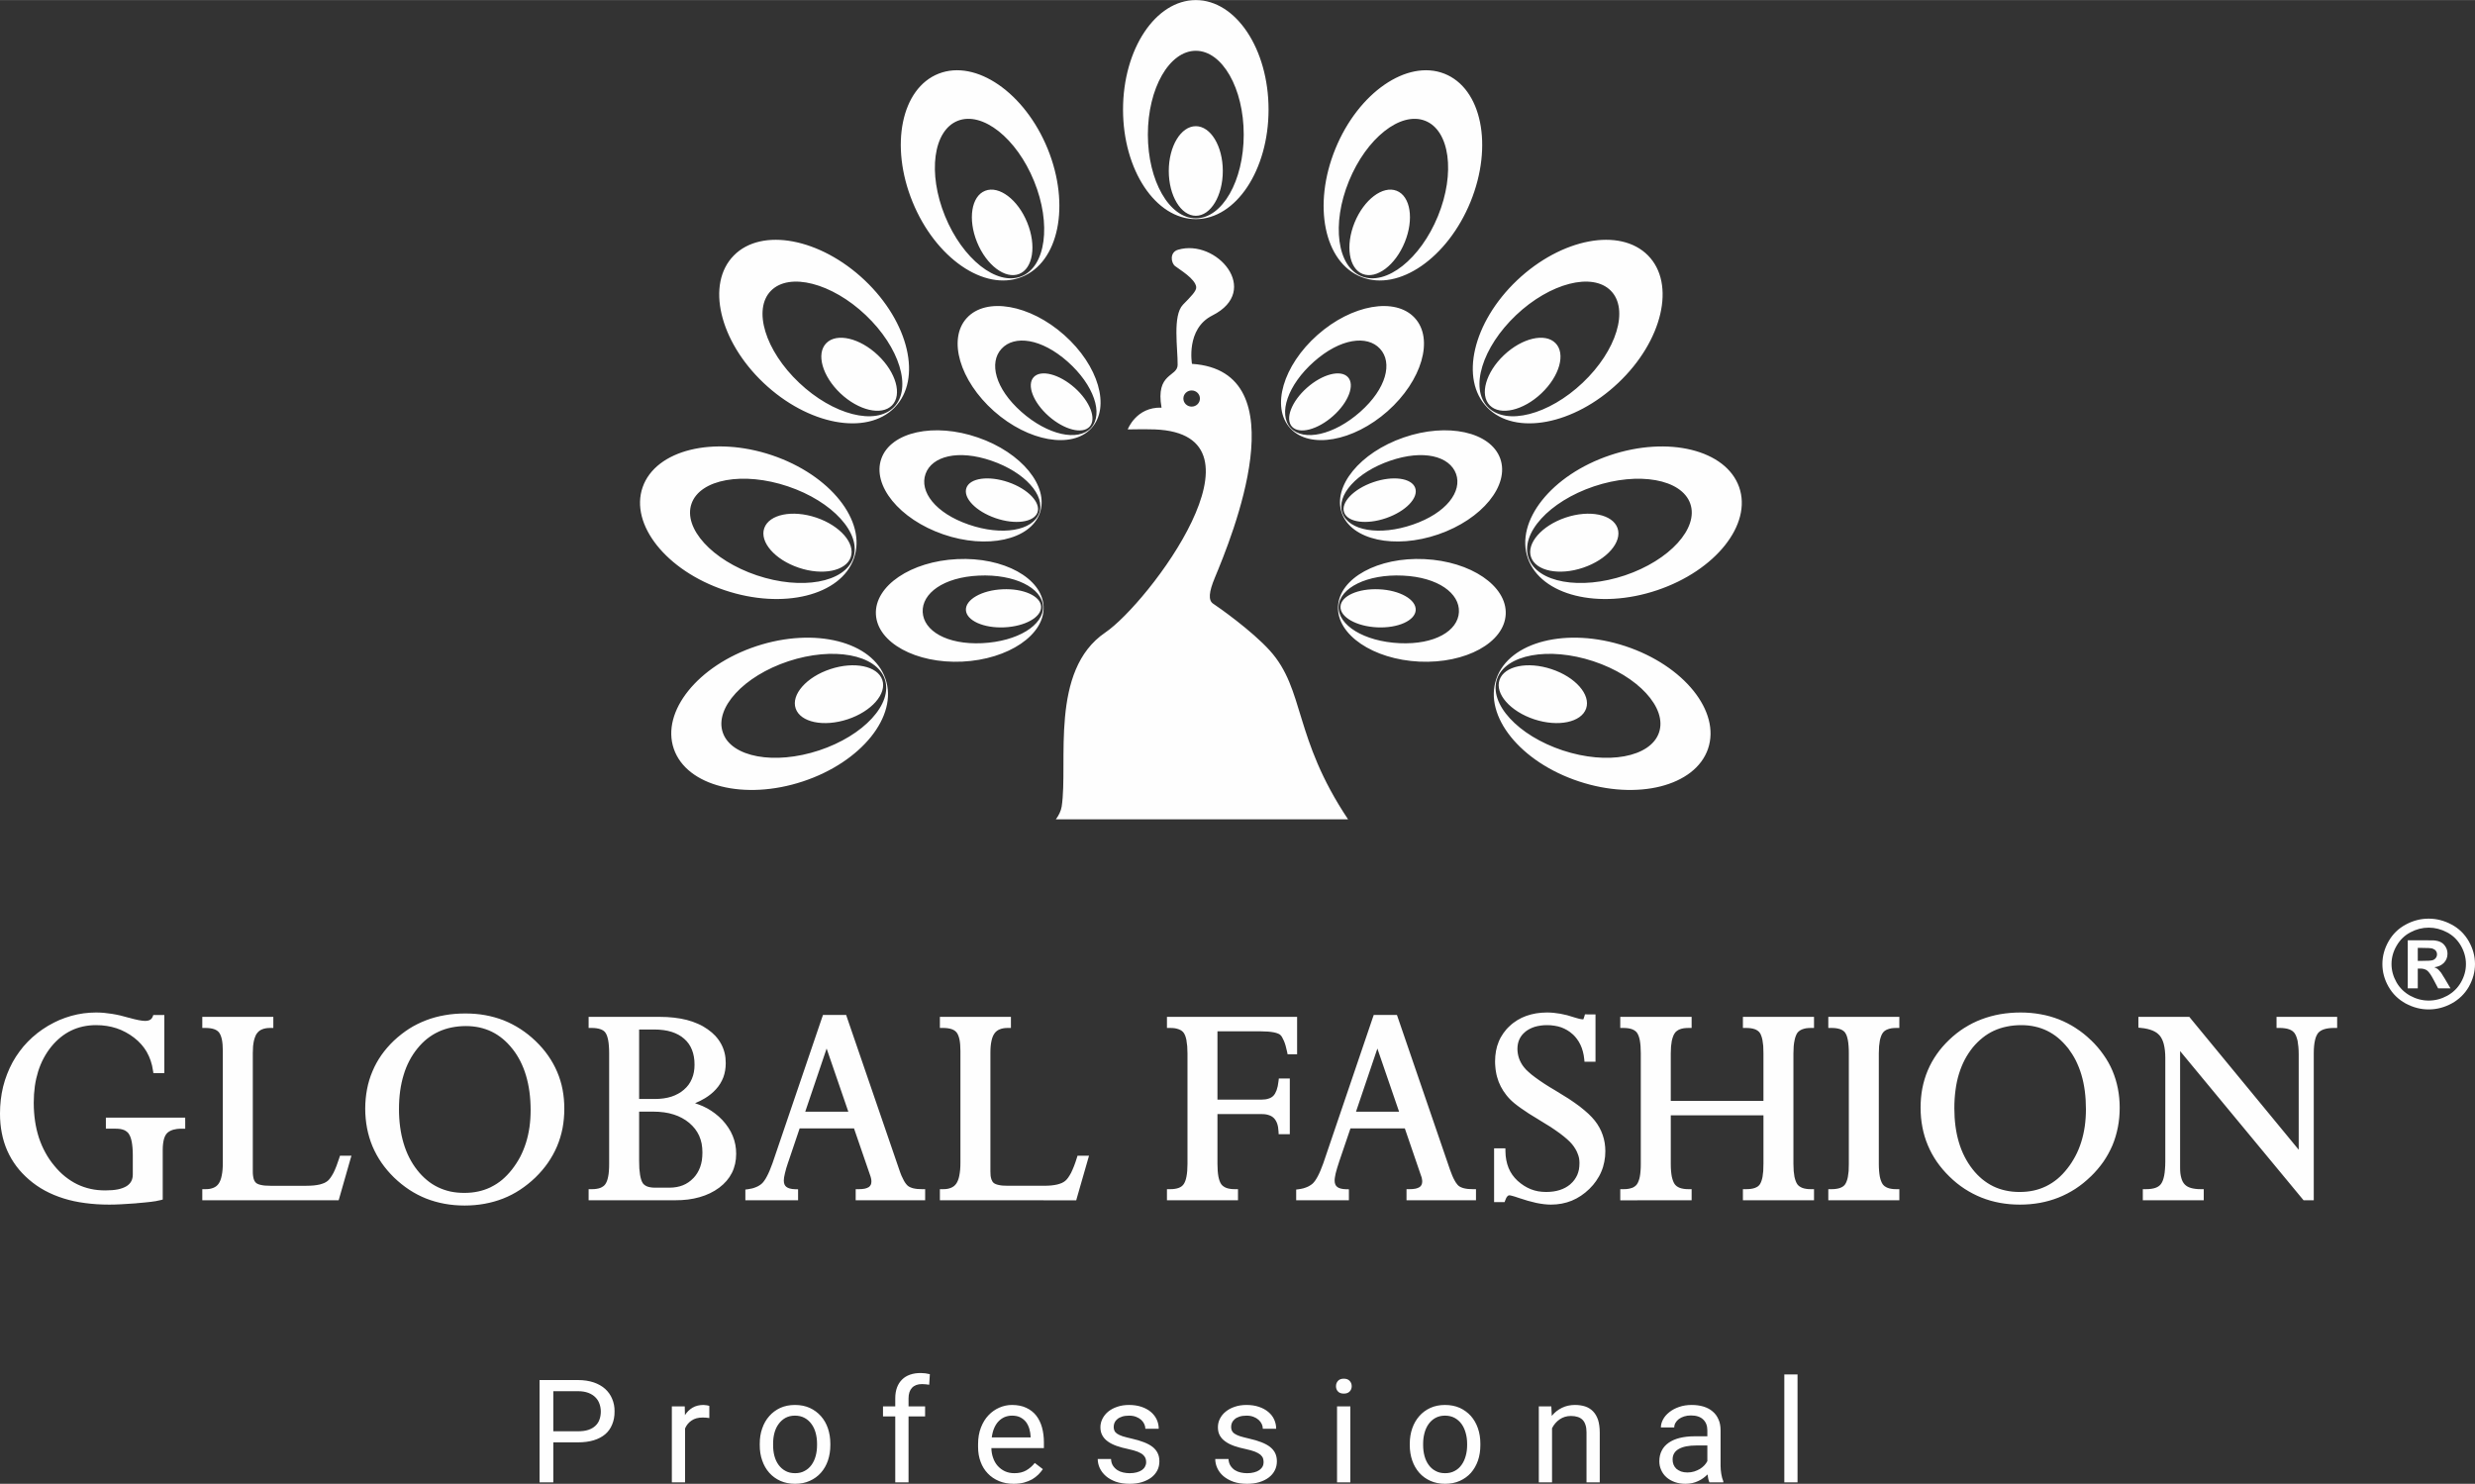 <?xml version="1.0" encoding="UTF-8"?> <svg xmlns="http://www.w3.org/2000/svg" xmlns:xlink="http://www.w3.org/1999/xlink" xml:space="preserve" width="3.601in" height="2.159in" version="1.1" style="shape-rendering:geometricPrecision; text-rendering:geometricPrecision; image-rendering:optimizeQuality; fill-rule:evenodd; clip-rule:evenodd" viewBox="0 0 37977 22767"><rect x="0" y="0" width="37977" height="22767" fill="#333333" stroke="none"/> <defs> <style type="text/css"> .fil0 {fill:#FEFEFE} </style> </defs> <g id="Layer_x0020_1">  <path class="fil0" d="M2842 17192l0 126 -46 0c-29,0 -56,1 -80,4 -20,3 -38,7 -55,11l-10 3c-19,6 -35,13 -50,22 -14,8 -26,17 -37,28 -10,11 -20,24 -28,39 -8,16 -15,34 -21,55 -5,21 -10,46 -13,72 -3,27 -5,56 -5,88l0 765 -19 5 -14 4 0 0c-18,5 -39,9 -63,13l0 1c-23,4 -51,8 -83,12 -31,4 -66,8 -103,11 -40,4 -81,8 -124,11l0 1c-43,3 -85,6 -125,8l0 0c-39,3 -76,5 -112,7 -34,2 -67,3 -97,4 -32,1 -59,1 -82,1 -130,0 -254,-8 -370,-24 -117,-15 -227,-39 -329,-71 -102,-32 -198,-72 -287,-120l0 0c-88,-48 -169,-104 -243,-168 -74,-64 -140,-133 -195,-207 -56,-75 -103,-155 -140,-239 -37,-85 -65,-174 -83,-269 -19,-94 -28,-194 -28,-298 0,-72 4,-143 12,-212 8,-69 20,-136 36,-202 17,-67 37,-131 61,-192 24,-62 52,-123 84,-182 32,-58 68,-114 107,-166 38,-53 80,-102 126,-149 45,-46 93,-90 145,-130l0 -1c52,-40 106,-77 164,-112l18 -10 0 0c52,-30 105,-57 158,-80 60,-25 121,-47 182,-64 61,-17 124,-30 188,-39l0 0c64,-8 128,-13 193,-13 38,0 78,2 119,5 41,4 82,9 126,16 42,7 85,15 128,25 41,10 84,21 127,34l6 1c28,8 54,15 79,21 24,6 47,11 68,15 20,4 39,7 56,9l0 0c16,2 31,3 45,3 16,0 30,-2 43,-5l0 0c12,-2 23,-6 32,-12 8,-5 16,-11 22,-18l0 0c7,-8 12,-17 17,-28l0 0 5 -12 6 -16 169 0 0 893 -168 0 -3 -22 -3 -16c-7,-53 -19,-104 -35,-151 -16,-48 -36,-93 -60,-135l-5 -9c-23,-39 -50,-75 -80,-109 -32,-37 -69,-71 -111,-103l0 0c-41,-32 -85,-60 -130,-84l0 0c-44,-24 -91,-44 -139,-60 -49,-16 -99,-28 -151,-36 -52,-8 -106,-12 -163,-12 -139,0 -266,28 -379,82 -115,55 -216,137 -306,246 -45,55 -84,115 -118,178 -34,63 -62,131 -85,203 -22,72 -40,148 -51,228 -11,80 -17,165 -17,254 0,98 7,192 20,281 13,89 33,174 59,255 27,80 59,156 99,228 39,72 85,140 138,203l0 0c52,64 107,119 166,166 59,47 121,87 185,118l0 0c66,32 134,55 206,71 71,16 147,23 226,23 74,0 138,-5 193,-16 53,-11 97,-28 132,-49 32,-20 56,-45 72,-75l0 0c16,-29 24,-65 24,-106l0 -295c0,-80 -6,-148 -16,-203 -10,-53 -25,-94 -45,-123l-1 -3 0 0c-9,-12 -19,-22 -30,-31 -12,-10 -26,-18 -41,-25 -17,-7 -36,-12 -57,-16 -21,-3 -45,-5 -71,-5l-152 0 0 -170 1217 0 0 44zm2762 -181c0,-104 10,-203 28,-299 18,-96 46,-187 83,-274 36,-87 82,-170 137,-249 55,-78 119,-152 192,-222 74,-69 152,-130 234,-183l0 0c82,-52 170,-95 261,-130 91,-35 187,-61 288,-78 100,-18 204,-26 313,-26 106,0 207,8 306,26 98,18 192,44 282,79 90,36 175,80 257,133l0 0c82,53 160,115 233,185l0 0 0 0c74,71 138,145 193,224 55,79 101,161 138,248 37,86 65,177 83,271l0 0c18,95 27,193 27,295 0,103 -9,203 -27,299 -19,96 -47,189 -84,277 -37,88 -84,172 -139,252 -55,80 -120,156 -194,228l0 0 0 0 0 0c-74,71 -153,134 -235,188 -82,54 -169,99 -260,135 -90,35 -185,62 -284,80 -99,18 -201,27 -307,27 -106,0 -209,-9 -307,-27 -99,-18 -193,-45 -283,-80 -90,-36 -177,-81 -259,-135 -82,-54 -160,-117 -234,-188 -73,-72 -138,-148 -193,-228 -55,-80 -101,-164 -138,-252 -37,-88 -64,-181 -83,-277 -18,-96 -28,-196 -28,-299zm518 5c0,194 24,370 71,526 23,78 52,151 87,220 35,68 75,132 122,191 46,59 96,110 149,154 52,44 109,80 169,109 60,29 124,51 191,66 67,14 138,21 213,21 76,0 148,-7 215,-22 65,-14 126,-35 184,-62l9 -5c61,-30 119,-67 173,-112 53,-45 104,-98 151,-158l0 0c47,-60 89,-125 125,-192l0 0c35,-68 65,-140 89,-216 24,-76 42,-156 54,-239 12,-84 18,-171 18,-263 0,-198 -24,-375 -71,-532 -23,-78 -52,-151 -87,-220 -33,-64 -70,-124 -113,-179l-9 -11c-46,-59 -96,-110 -148,-153l0 0c-53,-44 -109,-80 -168,-109 -59,-29 -122,-50 -187,-65 -66,-14 -136,-22 -209,-22 -79,0 -153,8 -223,22 -69,14 -135,36 -197,64l-5 3 0 0c-60,27 -116,63 -169,104 -54,43 -104,93 -151,151 -47,58 -88,120 -123,187 -35,67 -65,139 -88,217 -24,78 -42,160 -54,247 -12,87 -18,180 -18,278zm-872 717l143 0 -10 32 -7 24 -170 595 -4 14 -6 18 -2092 0 0 -170 45 0c27,0 50,-1 71,-5 21,-4 40,-10 57,-17 17,-7 32,-16 44,-26 13,-11 25,-23 34,-37 10,-14 19,-32 27,-52l0 0c8,-21 15,-45 20,-72l0 0c6,-27 10,-58 13,-91 3,-34 4,-70 4,-110l0 -1714c0,-70 -5,-128 -15,-176 -10,-44 -24,-79 -42,-103l0 0 -1 -2c-9,-10 -19,-20 -31,-28l0 0c-13,-9 -27,-16 -44,-22l0 0c-17,-6 -38,-11 -60,-14 -23,-3 -49,-5 -77,-5l-45 0 0 -170 1090 0 0 170 -45 0c-50,0 -92,7 -126,21l0 0c-33,13 -59,33 -78,60l0 0 0 0 -1 0c-11,14 -20,31 -27,50l0 0c-8,19 -15,41 -21,66 -5,26 -10,54 -13,85 -2,31 -4,65 -4,103l0 1819c0,24 1,45 4,64 2,19 6,36 10,50l1 2c4,13 9,24 15,34 6,9 13,17 20,24l0 0c8,6 17,12 29,17l0 0c13,6 28,11 45,14l1 0c18,5 39,8 64,10l0 0c24,2 51,3 81,3l551 0c42,0 80,-2 114,-5 34,-3 65,-9 93,-15 26,-7 50,-15 71,-24l0 0c19,-10 37,-20 51,-32 14,-12 29,-29 43,-49 15,-21 30,-46 45,-74 15,-30 30,-64 45,-103 15,-39 30,-81 45,-128l4 -13 6 -18 33 0zm5108 683l-1326 0 0 -170 46 0c27,0 52,-1 74,-5 22,-3 42,-8 60,-15 16,-7 31,-14 43,-24l0 1c13,-10 24,-20 32,-32 9,-13 18,-29 25,-47 8,-20 14,-42 19,-67l0 0c6,-27 10,-57 12,-89 3,-33 4,-69 4,-109l0 -1697c0,-41 -1,-78 -4,-111 -2,-34 -6,-64 -11,-91 -5,-25 -11,-48 -18,-68 -7,-18 -15,-34 -24,-47l-2 -3 0 0c-16,-22 -41,-39 -73,-50 -36,-13 -82,-20 -137,-20l-46 0 0 -170 1093 0c76,0 149,4 218,12 68,8 133,19 195,35l0 0c62,16 119,36 172,60 54,23 104,52 149,84 46,32 86,67 121,104l0 1c34,37 63,78 86,121 24,44 41,90 53,139 12,48 17,100 17,153 0,78 -12,151 -37,219 -26,67 -63,129 -114,184 -46,51 -101,96 -167,136 -46,28 -97,54 -153,77 19,6 38,13 56,20 42,15 83,33 121,54l14 7 0 0c40,23 78,47 114,75 40,30 78,64 113,101l0 0 1 1c35,38 66,77 92,117 27,40 49,82 67,126 18,43 31,88 40,134 9,47 13,94 13,142 0,108 -22,206 -66,293 -43,86 -108,161 -194,226l0 1 -2 1 -1 0 0 0c-43,32 -90,60 -140,84 -50,24 -103,44 -160,60 -56,16 -115,28 -178,36 -63,7 -129,12 -197,11zm-551 -2620l0 1066 241 0c95,0 180,-12 255,-36 37,-12 71,-27 103,-45l0 0c32,-17 62,-38 89,-62l0 0c27,-23 51,-49 71,-76 20,-28 37,-58 50,-90 14,-31 24,-66 31,-102 7,-36 10,-75 10,-116 0,-44 -3,-85 -10,-123 -7,-38 -17,-74 -30,-106l0 0c-13,-33 -30,-64 -49,-91l0 0c-20,-28 -43,-54 -70,-77 -26,-23 -55,-44 -87,-61 -33,-18 -68,-33 -106,-45l0 0c-38,-12 -80,-21 -124,-27 -44,-6 -92,-9 -143,-9l-231 0zm217 1260l-217 0 0 754c0,44 1,83 3,119 3,36 7,68 11,96 5,28 10,52 17,73 6,20 13,36 22,50l2 4c7,10 15,19 25,27 11,9 24,17 38,23l0 0c16,7 34,12 54,15 21,4 44,6 69,6l229 0c75,-1 142,-13 202,-37 59,-24 113,-60 159,-109l1 0 0 0 0 0c23,-24 43,-50 60,-78l0 0c18,-28 32,-59 44,-91 12,-33 21,-69 27,-106 5,-37 8,-77 8,-120 0,-48 -4,-93 -12,-136 -9,-42 -21,-82 -38,-120 -17,-37 -38,-72 -63,-105 -26,-33 -56,-64 -90,-93 -34,-28 -70,-53 -110,-74 -40,-22 -83,-40 -128,-54 -46,-15 -95,-26 -147,-33 -52,-7 -107,-11 -166,-11zm3106 1316l0 -126 46 0c36,0 68,-3 94,-8 25,-6 45,-14 61,-24 13,-9 23,-21 30,-35 7,-14 10,-31 10,-51 0,-7 0,-14 -1,-20 0,-7 -2,-14 -3,-22l-1 -2 0 0c-1,-7 -3,-15 -5,-22l0 0c-2,-7 -5,-16 -8,-25l0 -1 0 1 -249 -724 -834 0 -173 512 0 0 -2 4c-11,33 -21,65 -30,94 -9,29 -16,56 -21,80 -6,23 -10,44 -13,63 -2,18 -4,34 -4,48 0,23 4,42 10,58 6,15 16,28 28,38 14,11 32,20 54,26 23,6 51,10 83,11l0 0 19 0 25 1 0 168 -809 0 0 -164 23 -3 17 -2 0 0c23,-3 46,-8 67,-13 21,-6 40,-12 58,-20 18,-7 34,-15 49,-25 15,-9 28,-19 40,-30l0 0c12,-11 25,-26 37,-44 13,-18 27,-40 40,-66 14,-26 28,-56 42,-89 14,-34 29,-71 43,-111l764 -2245 5 -13 6 -18 356 0 6 18 4 13 805 2345 0 0c11,34 23,64 34,91 12,27 24,52 35,72l0 0c11,20 22,38 33,51 11,14 21,25 31,33l0 0c10,8 22,15 36,21l0 0c14,6 30,12 47,16l0 0c19,4 39,8 62,10 22,2 47,3 74,3l45 0 0 170 -1066 0 0 -44zm-774 -1315l661 0 -333 -969 -328 969zm4212 676l142 0 -9 32 -7 24 -171 595 -4 14 -5 19 -2092 -1 0 -170 45 0c26,0 50,-1 71,-5 21,-4 40,-10 57,-17 16,-7 31,-16 44,-26 13,-11 24,-23 34,-37 10,-14 19,-32 27,-52l0 0c8,-21 15,-45 20,-71l0 -1c5,-27 10,-58 13,-91 3,-34 4,-70 4,-110l0 -1714c0,-70 -5,-128 -15,-176 -10,-44 -24,-79 -42,-103l0 0 -2 -2c-8,-10 -18,-20 -30,-28l0 0c-13,-9 -28,-16 -44,-22l0 0c-18,-6 -38,-11 -61,-14 -22,-3 -48,-5 -76,-5l-45 0 0 -170 1090 0 0 170 -45 0c-50,0 -92,7 -126,21l0 0c-33,13 -59,33 -79,60l0 0 0 0 0 0c-11,14 -20,31 -28,50l0 0c-8,19 -15,41 -20,66 -6,26 -10,54 -13,85 -3,31 -4,65 -4,103l0 1819c0,24 1,45 3,64 3,19 6,36 11,50l0 2c5,13 10,24 16,34 5,9 12,17 20,24l0 0c7,6 17,12 29,17l0 0c13,6 28,11 45,14l0 0c19,5 40,8 64,10l0 0c24,2 51,3 82,3l551 0c41,0 79,-2 113,-5 34,-3 66,-9 93,-15 27,-7 51,-15 71,-24l0 0c20,-10 37,-20 51,-32 15,-12 29,-29 44,-49 15,-21 30,-46 45,-74 14,-30 30,-64 45,-103 15,-39 30,-81 44,-128l4 -13 6 -18 34 0zm2796 -639l-683 0 0 763c0,78 5,144 15,197 10,51 25,90 44,117 9,12 19,22 32,31l0 0c13,10 27,17 44,24l0 0c18,7 38,12 60,15 22,4 47,5 74,5l46 0 0 170 -1090 0 0 -170 45 0c28,0 53,-1 76,-5 22,-3 42,-8 60,-15 16,-6 31,-14 43,-23l0 0c12,-9 23,-20 31,-32l1 -1 1 -1 0 0 0 0c18,-27 33,-65 42,-114 11,-53 16,-118 16,-196l0 -1697c0,-40 -2,-77 -4,-110 -3,-33 -7,-63 -12,-90l0 -1 0 -1 0 -1 0 0c-5,-24 -11,-46 -18,-65l0 0c-6,-16 -13,-30 -21,-42l-3 -5c-9,-12 -19,-22 -31,-31l0 0c-13,-9 -27,-17 -44,-23 -18,-7 -38,-12 -60,-16 -23,-3 -48,-5 -77,-5l-45 0 0 -170 1997 0 0 574 -146 0 -4 -20 -3 -16c-7,-34 -15,-65 -23,-94 -8,-29 -17,-54 -27,-77 -9,-21 -18,-39 -27,-54l0 -1c-9,-14 -18,-26 -28,-35 -8,-8 -21,-15 -36,-21 -17,-7 -38,-13 -62,-18 -25,-5 -56,-9 -90,-12 -34,-2 -72,-4 -115,-4l-661 0 0 1048 675 0c42,0 79,-5 110,-16 30,-9 54,-24 73,-43 10,-10 18,-22 26,-35 8,-15 16,-31 23,-49l0 0c6,-19 13,-41 18,-64l0 0c5,-24 9,-49 12,-77l2 -17 3 -23 168 0 0 855 -171 0 -1 -24 -1 -18c-2,-47 -9,-87 -21,-122 -12,-33 -28,-60 -48,-81 -20,-21 -46,-37 -76,-47l0 0c-30,-11 -67,-17 -109,-17zm2218 1278l0 -126 45 0c37,0 68,-3 94,-8 25,-6 46,-14 61,-24 14,-9 24,-21 30,-35 7,-14 11,-31 11,-51 0,-7 0,-14 -1,-20 -1,-7 -2,-14 -4,-22l0 -2 0 0c-2,-8 -4,-15 -5,-22l0 0c-3,-8 -5,-17 -9,-25l0 0 0 0 -248 -724 -834 0 -174 512 0 0 -1 4c-12,33 -22,65 -30,94 -9,29 -16,56 -22,80 -5,23 -9,44 -12,63 -3,18 -4,34 -4,48 0,44 13,76 38,96 13,11 31,20 53,26 23,6 51,10 83,11l0 0 20 0 25 1 0 168 -809 0 0 -164 22 -3 17 -2 0 0c24,-3 46,-8 68,-13 20,-6 40,-12 58,-20 17,-7 34,-15 48,-25 15,-9 29,-19 41,-30 12,-11 24,-26 37,-44l0 0c13,-18 26,-40 40,-66 14,-26 28,-56 42,-89 14,-34 28,-71 43,-111l763 -2245 0 0 5 -13 6 -18 356 0 6 17 5 14 0 0 804 2345 0 0c12,33 23,64 35,91l0 0c12,27 23,52 35,72l0 0c11,20 22,38 33,51 10,14 20,25 30,33 10,8 22,15 36,21l0 0c14,6 30,12 48,16 18,4 39,8 61,10 23,2 48,3 74,3l46 0 0 170 -1066 0 0 -44zm-775 -1315l661 0 -333 -969 -328 969zm3548 -1493l127 0 0 726 -169 1 -2 -23 -2 -18c-4,-41 -11,-81 -21,-117 -10,-37 -22,-72 -38,-104 -15,-31 -32,-61 -53,-88 -18,-25 -39,-48 -61,-69l0 0 -8 -6c-25,-23 -52,-43 -81,-60 -29,-17 -59,-31 -91,-43 -33,-11 -67,-20 -103,-25 -36,-6 -74,-9 -115,-9 -35,0 -69,2 -100,7 -31,4 -61,11 -89,19 -28,9 -53,19 -77,32 -24,12 -46,27 -67,43l-2 3 0 0c-19,15 -36,32 -51,51l0 0c-15,19 -27,39 -37,60 -10,22 -18,45 -23,70 -5,25 -8,52 -8,80 0,26 3,51 7,76 4,25 11,49 19,73 9,23 19,47 32,69 13,23 28,46 46,67 17,22 40,46 69,71 28,26 62,53 103,83 40,30 86,61 137,95 50,33 108,68 171,105l0 0c74,44 142,86 204,126 63,42 119,81 168,118 50,39 94,76 133,112 39,37 72,72 98,105 27,34 51,70 71,107 20,36 37,74 50,113 14,39 24,80 31,122 6,41 10,84 10,127 0,56 -5,110 -16,163 -10,52 -25,103 -46,151 -20,49 -46,95 -77,139l0 1c-30,44 -66,86 -107,126 -40,39 -83,74 -128,104 -45,30 -93,56 -142,76 -49,20 -101,35 -154,45 -53,10 -109,15 -165,15 -67,0 -141,-9 -225,-26 -41,-9 -85,-20 -130,-33 -46,-13 -94,-28 -143,-45 -20,-7 -38,-13 -53,-18 -16,-4 -30,-9 -42,-12 -12,-3 -21,-5 -29,-7 -7,-1 -12,-2 -15,-2 -5,0 -10,1 -15,3 -4,2 -9,6 -14,10l0 0 0 0c-6,6 -12,14 -18,24 -6,11 -11,24 -16,38l-5 13 -6 17 -161 0 0 -826 173 0 1 25 0 19 0 0c0,48 5,93 13,136 8,43 20,83 35,121 16,38 35,74 58,106 23,33 51,64 81,92 32,29 65,54 98,75 34,22 69,39 105,54l0 0c36,14 74,25 113,32 38,6 79,10 121,10 79,0 150,-10 213,-31l0 0c58,-19 110,-47 155,-84l7 -7c23,-20 43,-41 60,-65 17,-23 31,-48 43,-74 11,-26 20,-55 26,-85 5,-30 8,-62 8,-97 0,-25 -2,-49 -6,-74 -5,-24 -12,-48 -22,-72 -9,-25 -21,-49 -35,-72 -14,-24 -31,-48 -50,-71 -20,-24 -45,-50 -76,-77l0 0c-31,-28 -68,-57 -110,-89 -43,-32 -92,-65 -146,-101 -54,-34 -113,-71 -179,-110l-1 -1 0 0c-55,-32 -105,-63 -150,-92 -46,-30 -87,-58 -124,-84 -37,-26 -70,-51 -98,-74 -29,-24 -53,-46 -72,-66 -20,-20 -37,-41 -54,-62 -16,-20 -32,-42 -46,-64 -14,-23 -27,-45 -39,-68 -12,-23 -22,-46 -32,-71 -9,-24 -17,-48 -24,-74 -7,-25 -13,-51 -17,-77 -5,-26 -8,-53 -10,-80 -3,-27 -4,-55 -4,-83 0,-55 5,-107 14,-158 9,-50 23,-98 42,-143 18,-45 42,-88 70,-128 28,-40 60,-78 98,-112 36,-35 77,-65 119,-91l0 0c43,-26 88,-48 137,-65 48,-17 99,-30 152,-39 53,-8 109,-13 167,-13 32,0 64,2 99,5 33,3 68,8 103,14 34,6 69,14 105,23 36,10 73,21 109,33l0 0c15,4 30,9 45,13 14,4 26,7 37,10 11,2 20,4 28,5l0 0c7,1 13,2 17,2 4,0 7,0 10,-1l0 0 3 0 3 -7 0 0c2,-5 4,-10 5,-16l7 -20 4 -14 5 -18 35 0zm2704 2295l0 -746 -1422 0 0 746c0,39 1,75 4,107 3,34 7,63 12,89 6,25 12,48 20,67l0 0c7,19 16,35 25,48 9,12 20,23 32,32 13,9 28,17 45,24l0 0c18,6 38,12 61,15 22,4 48,5 76,5l45 0 0 170 -1095 1 0 -171 46 0c28,0 54,-1 76,-5 22,-3 42,-9 60,-16l1 1c16,-7 30,-15 43,-25 12,-9 23,-20 31,-32 9,-13 17,-29 24,-48 8,-19 14,-42 19,-67 5,-26 9,-56 11,-88l0 0c3,-33 4,-68 4,-107l0 -1697c0,-80 -5,-147 -15,-201 -10,-51 -25,-90 -44,-116l0 0 0 -1c-9,-11 -19,-21 -31,-29 -12,-9 -27,-17 -43,-23l0 0c-18,-7 -38,-11 -61,-15 -22,-3 -48,-5 -75,-5l-46 0 0 -170 1095 0 0 170 -45 0c-28,0 -54,2 -76,5 -23,4 -43,9 -61,16 -17,7 -32,15 -44,25 -13,9 -24,20 -32,33 -10,14 -19,30 -26,50 -7,19 -14,40 -19,64l0 0 -1 3c-5,26 -9,55 -12,88 -2,32 -4,67 -4,105l0 730 1422 0 0 -730c0,-41 -1,-78 -3,-112 -3,-34 -7,-64 -12,-90 -5,-26 -11,-48 -19,-68 -6,-18 -14,-34 -23,-46l0 0 0 0c-8,-11 -18,-21 -31,-30 -12,-9 -27,-17 -43,-23 -18,-7 -39,-11 -61,-15l0 0c-23,-3 -49,-5 -77,-5l-46 0 0 -170 1091 0 0 170 -46 0c-27,0 -52,2 -74,5l-1 0c-21,4 -41,9 -59,16 -16,6 -31,14 -43,23 -13,9 -24,20 -33,32 -9,13 -17,29 -24,48 -8,19 -14,42 -19,68 -6,26 -10,56 -13,89 -2,33 -4,69 -4,109l0 1697c0,39 2,76 4,109 3,32 7,62 12,89 6,25 12,47 20,67l0 0c7,18 15,34 24,47 9,12 20,22 32,32l0 -1c13,10 28,17 44,24 18,7 38,12 60,15 22,4 47,5 74,5l46 0 0 170 -1091 0 0 -170 46 0c29,0 55,-1 79,-5 22,-3 43,-8 61,-15 17,-7 32,-14 44,-23l0 0c11,-8 20,-18 27,-28l0 0 3 -3c8,-13 16,-28 23,-48l0 0c7,-19 13,-42 18,-67 4,-26 8,-56 11,-89 2,-33 3,-69 3,-109zm2085 -2213l0 126 -45 0c-28,0 -52,2 -75,5l0 0c-21,4 -41,9 -59,16 -17,6 -31,14 -44,23 -12,9 -23,20 -31,32 -10,13 -18,29 -25,48 -8,19 -14,42 -20,68 -5,26 -9,56 -12,89 -2,33 -4,69 -4,109l0 1697c0,78 6,144 16,198 5,25 12,47 20,67 7,18 15,34 24,47 9,12 20,22 32,32l0 -1c13,10 27,17 44,24 18,7 38,12 60,15 22,4 46,5 74,5l45 0 0 170 -1090 0 0 -170 46 0c28,0 54,-1 76,-5l0 0c23,-3 43,-8 61,-15 17,-6 31,-14 44,-23 12,-8 22,-19 30,-30 9,-13 17,-28 24,-47l0 0c8,-19 14,-42 19,-67 5,-27 9,-57 12,-90 2,-33 3,-70 3,-110l0 -1697c0,-41 -1,-78 -4,-112 -2,-34 -6,-65 -11,-91 -5,-26 -11,-48 -18,-68 -7,-18 -15,-34 -24,-46l0 -1 0 0 0 0c-8,-11 -18,-21 -30,-29 -12,-9 -27,-17 -43,-23l0 0c-18,-6 -38,-11 -62,-15l0 0c-23,-3 -49,-5 -77,-5l-46 0 0 -170 1090 0 0 44zm326 1351c0,-104 9,-204 27,-299 19,-96 46,-187 83,-274 37,-88 83,-170 138,-249 54,-78 119,-152 192,-222 73,-70 151,-131 233,-183l1 0c82,-52 169,-96 260,-130 92,-35 188,-61 288,-79 100,-17 205,-26 313,-26 106,0 208,9 306,27 98,17 192,44 282,79 90,36 176,80 258,133l-1 0c83,53 160,114 233,185l1 0 0 0 0 0c73,70 137,145 192,224 56,78 102,161 139,248 36,86 64,177 82,271l0 0c19,95 28,193 28,295 0,103 -9,203 -28,299 -19,96 -46,188 -83,277 -38,88 -84,172 -139,252 -56,80 -121,156 -194,227l0 0 0 0 -1 0c-74,72 -152,135 -235,189 -82,53 -169,98 -259,134 -91,36 -186,63 -284,81 -99,18 -202,27 -308,27 -106,0 -208,-9 -307,-27 -98,-18 -193,-45 -283,-81 -90,-36 -176,-81 -258,-134 -83,-54 -161,-117 -234,-189 -74,-72 -138,-148 -193,-227 -55,-80 -101,-164 -138,-253 -37,-88 -65,-180 -83,-276 -19,-96 -28,-196 -28,-299zm518 4c0,195 23,371 70,527 23,78 52,151 87,219 35,69 76,133 122,192 46,59 96,110 149,154 53,43 109,80 169,109 60,29 124,51 191,65 67,15 138,22 213,22 76,0 148,-7 216,-22 64,-14 126,-35 184,-63l9 -4c60,-30 118,-67 172,-112 54,-45 104,-98 151,-158l0 0c48,-60 89,-125 125,-193l0 0c36,-67 65,-139 89,-215 24,-76 42,-156 54,-239 12,-84 18,-172 18,-264 0,-197 -23,-374 -70,-531 -23,-78 -53,-151 -87,-220 -33,-64 -71,-124 -113,-180l-9 -11c-47,-58 -96,-109 -149,-153l0 0c-52,-43 -108,-79 -167,-108 -60,-29 -122,-51 -188,-65 -66,-15 -135,-22 -209,-22 -78,0 -152,7 -222,22 -70,14 -136,35 -198,64l-5 2 0 0c-59,28 -116,63 -168,105 -54,43 -105,93 -152,150 -46,58 -88,121 -123,188 -35,67 -64,139 -88,216 -24,78 -42,161 -53,248 -12,87 -18,179 -18,277zm4944 -1274l0 -125 930 0 0 170 -45 0c-62,0 -113,7 -155,20 -39,13 -70,32 -91,56 -10,13 -19,28 -28,47 -8,19 -16,41 -21,66 -6,26 -11,55 -14,88 -3,32 -5,68 -5,108l0 2259 -157 0 -7 -9 -6 -7 0 0 -1881 -2273 0 1788c0,31 1,61 4,87 4,27 8,52 15,74 6,21 13,39 22,56l0 0c9,16 19,30 30,41l4 4c10,10 22,19 35,27 16,9 34,17 54,23 20,6 44,11 69,14 26,4 54,5 85,5l45 0 0 170 -935 0 0 -170 46 0c62,0 113,-7 153,-22l0 0 0 0c18,-7 35,-16 48,-26l0 0c14,-10 25,-22 34,-35 10,-14 19,-32 27,-53l0 0c8,-21 14,-45 20,-73 5,-29 10,-61 12,-96 3,-35 5,-74 5,-117l0 -1593c0,-41 -2,-79 -6,-114 -4,-35 -10,-67 -17,-96 -7,-28 -16,-53 -27,-75l0 0c-10,-22 -23,-41 -36,-57l0 0c-14,-16 -30,-30 -47,-43 -19,-13 -40,-24 -63,-34l0 0c-24,-10 -51,-18 -80,-25l0 0c-29,-7 -61,-12 -96,-15l-17 -2 -24 -2 0 -166 781 0 8 9 6 7 0 1 1665 2022 0 -1466c0,-40 -2,-78 -5,-112 -3,-34 -7,-65 -12,-92 -6,-26 -13,-49 -21,-70 -7,-18 -15,-34 -25,-47l0 0 -1 -3c-10,-12 -21,-23 -34,-33 -13,-9 -27,-16 -43,-23l-1 0 -4 -1c-19,-8 -41,-13 -66,-16l0 0c-24,-4 -52,-6 -82,-6l-46 0 0 -45zm2334 -1632c122,0 239,30 351,90 112,59 200,145 264,256 64,112 96,229 96,351 0,121 -32,236 -94,347 -63,110 -151,195 -263,257 -112,61 -230,92 -354,92 -123,0 -241,-31 -354,-92 -112,-62 -199,-147 -262,-257 -63,-111 -94,-226 -94,-347 0,-122 32,-239 96,-351 64,-111 152,-197 264,-256 111,-60 228,-90 350,-90zm1 138c-98,0 -191,24 -281,72 -90,47 -160,116 -212,206 -52,89 -78,183 -78,281 0,97 26,190 76,279 50,88 121,157 211,207 90,49 185,74 284,74 99,0 194,-25 284,-74 90,-50 161,-119 211,-207 51,-89 76,-182 76,-279 0,-98 -26,-192 -77,-281 -52,-90 -123,-159 -213,-206 -90,-48 -184,-72 -281,-72zm-322 931l0 -737 153 0c143,0 223,0 241,1 50,4 89,14 117,30 28,15 52,39 71,71 19,31 28,67 28,105 0,54 -18,99 -53,137 -36,38 -85,61 -149,70 23,9 40,18 53,28 12,10 29,29 51,56 5,8 24,38 56,90l88 149 -190 0 -63 -120c-42,-81 -77,-131 -104,-152 -28,-21 -63,-31 -105,-31l-40 0 0 303 -154 0zm154 -421l62 0c88,0 143,-3 164,-10 21,-6 38,-18 50,-34 13,-17 19,-35 19,-56 0,-21 -6,-39 -18,-55 -12,-15 -30,-27 -52,-34 -22,-7 -76,-10 -163,-10l-62 0 0 199zm-9720 8002l203 0 0 -1656 -203 0 0 1656zm-1149 0c-7,-14 -13,-32 -18,-54 -4,-22 -8,-45 -11,-68 -19,19 -40,37 -64,55 -24,18 -50,33 -78,46 -29,14 -59,24 -92,32 -33,7 -68,11 -104,11 -61,0 -116,-9 -166,-27 -49,-18 -91,-42 -126,-73 -35,-31 -62,-68 -81,-110 -19,-42 -29,-87 -29,-135 0,-63 13,-118 38,-166 24,-48 60,-87 107,-120 47,-32 103,-57 169,-73 66,-16 139,-25 221,-25l202 0 0 -92c0,-69 -21,-125 -64,-166 -42,-41 -105,-62 -188,-62 -38,0 -73,5 -104,15 -32,10 -59,24 -81,40 -22,17 -40,37 -52,59 -13,22 -19,46 -19,70l-205 0c0,-41 12,-83 34,-124 22,-41 54,-77 95,-110 41,-33 91,-60 149,-80 59,-21 123,-31 195,-31 65,0 124,8 179,24 55,17 102,41 140,74 39,32 70,73 91,122 23,49 33,106 33,172l0 542c0,39 4,81 11,125 7,43 17,80 31,112l0 17 -213 0zm-338 -152c37,0 71,-5 104,-15 32,-10 61,-23 88,-39 26,-16 49,-35 69,-56 19,-21 34,-42 45,-64l0 -240 -169 0c-117,0 -207,18 -270,54 -63,36 -94,89 -94,161 0,28 4,54 14,79 10,24 24,45 43,63 20,17 44,31 72,42 28,10 61,15 98,15zm-2088 -1014l7 146c42,-52 93,-93 154,-123 60,-30 127,-45 202,-45 58,0 110,8 157,23 47,16 87,41 120,75 33,34 59,78 77,131 17,54 26,119 26,195l0 764 -203 0 0 -766c0,-45 -5,-84 -16,-116 -10,-32 -25,-58 -45,-78 -20,-20 -45,-35 -74,-44 -31,-10 -65,-15 -104,-15 -65,0 -123,18 -173,52 -50,35 -89,80 -117,136l0 831 -203 0 0 -1166 192 0zm-2172 572c0,-85 13,-163 38,-235 25,-73 62,-135 108,-188 46,-53 103,-95 170,-126 67,-30 141,-45 224,-45 85,0 160,15 228,45 66,31 124,73 171,126 46,53 82,115 107,188 25,72 37,150 37,235l0 24c0,85 -12,163 -37,236 -25,72 -61,134 -107,187 -47,53 -105,94 -171,124 -67,30 -142,45 -226,45 -83,0 -158,-15 -225,-45 -67,-30 -124,-71 -171,-124 -46,-53 -83,-115 -108,-188 -25,-72 -38,-150 -38,-235l0 -24zm205 24c0,58 7,113 21,165 14,52 35,97 63,136 28,39 63,71 106,93 42,24 91,35 147,35 56,0 105,-11 148,-35 42,-22 78,-54 105,-93 28,-39 49,-84 63,-136 15,-52 22,-107 22,-165l0 -23c0,-58 -7,-113 -22,-165 -14,-52 -35,-98 -63,-137 -28,-39 -64,-71 -106,-94 -43,-23 -92,-35 -149,-35 -55,0 -104,12 -146,35 -42,23 -77,55 -105,94 -28,39 -49,85 -63,137 -14,52 -21,107 -21,164l0 24zm-1117 570l-204 0 0 -1166 204 0 0 1166zm-220 -1476c0,-32 10,-59 30,-81 20,-23 50,-34 90,-34 39,0 69,11 90,34 20,22 31,49 31,81 0,33 -11,60 -31,81 -21,22 -51,33 -90,33 -40,0 -70,-11 -90,-33 -20,-21 -30,-48 -30,-81zm-1111 1167c0,-21 -3,-42 -9,-61 -7,-19 -21,-37 -39,-54 -20,-17 -48,-32 -84,-47 -36,-14 -83,-27 -142,-40 -65,-13 -125,-30 -178,-48 -52,-19 -97,-41 -134,-68 -38,-26 -66,-57 -86,-93 -20,-36 -29,-78 -29,-126 0,-46 10,-90 31,-131 21,-41 50,-78 89,-109 38,-31 84,-56 138,-74 55,-19 115,-28 181,-28 72,0 135,10 191,29 56,19 104,45 143,78 39,33 70,71 90,116 20,44 31,91 31,142l-205 0c0,-24 -5,-48 -16,-72 -11,-24 -28,-46 -49,-65 -21,-19 -47,-34 -78,-46 -30,-12 -66,-18 -107,-18 -42,0 -78,5 -108,15 -30,10 -54,22 -73,39 -19,16 -33,34 -42,54 -9,21 -13,42 -13,64 0,21 3,41 11,58 8,17 21,33 42,47 21,14 48,27 84,39 35,11 82,23 138,36 73,16 136,35 189,56 54,21 98,45 133,72 35,28 62,60 79,96 17,36 26,77 26,125 0,51 -11,98 -33,140 -21,42 -53,79 -93,109 -40,30 -88,54 -145,71 -56,17 -119,25 -188,25 -79,0 -149,-11 -209,-32 -61,-22 -111,-51 -153,-86 -41,-36 -72,-76 -93,-122 -21,-45 -32,-93 -32,-141l203 0c3,41 13,76 31,103 18,28 40,50 67,68 27,17 57,29 89,36 32,7 65,11 97,11 42,0 78,-4 110,-13 32,-8 58,-20 80,-35 21,-16 38,-33 49,-54 11,-20 16,-42 16,-66zm-1802 0c0,-21 -3,-42 -10,-61 -7,-19 -20,-37 -39,-54 -19,-17 -47,-32 -83,-47 -36,-14 -83,-27 -142,-40 -66,-13 -125,-30 -178,-48 -53,-19 -98,-41 -135,-68 -37,-26 -65,-57 -85,-93 -20,-36 -30,-78 -30,-126 0,-46 11,-89 32,-131 21,-41 50,-78 88,-109 38,-31 85,-56 139,-74 54,-19 114,-28 181,-28 71,0 135,10 191,29 56,19 104,45 143,78 39,33 69,72 90,116 20,44 31,91 31,142l-205 0c0,-24 -6,-48 -17,-72 -11,-24 -27,-46 -48,-65 -21,-19 -47,-34 -78,-46 -31,-12 -66,-18 -107,-18 -43,0 -78,5 -108,15 -30,10 -54,22 -73,39 -20,16 -33,34 -42,54 -9,21 -13,42 -13,64 0,21 3,41 11,58 7,17 21,33 41,47 21,14 49,27 84,39 36,11 82,23 139,36 72,16 135,35 189,56 54,21 98,45 133,72 35,28 61,60 78,96 18,36 26,77 26,125 0,51 -10,98 -32,140 -22,42 -53,79 -93,109 -41,30 -89,54 -145,71 -57,17 -119,25 -188,25 -79,0 -149,-11 -210,-32 -60,-22 -111,-51 -152,-86 -41,-36 -72,-76 -94,-122 -21,-45 -32,-93 -32,-141l204 0c2,41 12,76 30,103 18,28 41,50 68,68 27,17 57,29 89,36 32,7 64,11 97,11 42,0 78,-4 110,-13 31,-8 58,-20 80,-35 21,-16 38,-33 48,-54 11,-20 17,-42 17,-66zm-2033 331c-83,0 -158,-14 -225,-42 -67,-28 -125,-67 -172,-117 -48,-50 -85,-109 -110,-178 -26,-70 -39,-145 -39,-227l0 -45c0,-95 15,-180 44,-255 29,-74 67,-137 116,-188 48,-51 104,-90 166,-117 62,-27 127,-41 194,-41 85,0 159,15 220,44 62,29 113,69 153,120 39,51 69,112 88,181 19,70 29,146 29,228l0 89 -806 0c1,54 10,105 27,151 16,47 40,88 70,122 31,34 67,62 110,82 43,20 91,30 146,30 71,0 132,-14 182,-43 50,-29 94,-67 131,-114l124 95c-19,28 -42,56 -69,83 -27,27 -59,51 -95,73 -36,20 -78,37 -125,50 -47,12 -100,19 -159,19zm-26 -1046c-40,0 -78,8 -113,22 -34,15 -65,36 -92,64 -27,28 -50,63 -68,105 -18,42 -30,89 -37,143l596 0 0 -15c-2,-39 -8,-77 -19,-115 -11,-38 -27,-72 -49,-103 -23,-30 -51,-54 -87,-73 -35,-19 -79,-28 -131,-28zm-1791 1024l0 -1012 -188 0 0 -154 188 0 0 -123c0,-63 9,-118 27,-167 18,-48 44,-89 78,-122 33,-33 74,-58 123,-75 48,-17 103,-25 164,-25 47,0 93,6 139,18l-10 162c-16,-3 -34,-5 -53,-7 -19,-2 -39,-3 -58,-3 -66,0 -117,19 -153,57 -35,37 -53,92 -53,162l0 123 254 0 0 154 -254 0 0 1012 -204 0zm-2079 -594c0,-85 12,-163 38,-235 25,-73 61,-135 108,-188 46,-53 103,-95 169,-126 67,-30 142,-45 225,-45 84,0 160,15 227,45 67,31 124,73 171,126 47,53 83,115 108,188 24,72 37,150 37,235l0 24c0,85 -13,163 -37,235 -25,73 -61,135 -108,188 -47,53 -104,94 -171,124 -66,30 -141,45 -225,45 -84,0 -159,-15 -226,-45 -66,-30 -123,-71 -170,-124 -47,-53 -83,-115 -108,-188 -26,-72 -38,-150 -38,-235l0 -24zm205 24c0,58 6,113 20,165 14,52 35,97 64,137 28,38 63,70 105,92 42,24 92,35 148,35 56,0 105,-11 147,-35 43,-22 78,-54 106,-93 28,-39 49,-84 63,-136 14,-52 21,-107 21,-165l0 -24c0,-57 -7,-112 -21,-164 -14,-52 -35,-98 -64,-137 -28,-39 -63,-71 -106,-94 -42,-23 -92,-35 -148,-35 -56,0 -105,12 -147,35 -41,23 -76,55 -104,94 -29,39 -50,85 -64,137 -14,52 -20,107 -20,164l0 24zm-979 -417c-17,-3 -34,-5 -49,-6 -15,-1 -32,-2 -51,-2 -71,0 -128,15 -172,46 -45,30 -78,70 -100,121l0 828 -203 0 0 -1166 198 0 3 134c31,-48 69,-86 116,-114 46,-27 102,-42 168,-42 14,0 31,2 50,5 19,3 33,7 40,10l0 186zm-2394 373l0 614 -211 0 0 -1570 590 0c92,0 172,13 241,36 70,24 128,57 176,100 47,43 83,93 107,152 25,58 38,123 37,192 1,76 -12,143 -37,202 -24,60 -60,110 -107,150 -48,40 -106,71 -176,92 -69,21 -149,32 -241,32l-379 0zm0 -170l379 0c62,0 115,-7 160,-22 44,-15 80,-36 108,-63 29,-27 49,-59 62,-96 13,-37 20,-78 20,-122 0,-40 -7,-80 -20,-117 -13,-38 -33,-71 -62,-100 -28,-29 -64,-52 -108,-69 -45,-17 -98,-26 -160,-26l-379 0 0 615z"></path> <path class="fil0" d="M20685 12571l-4484 0c45,-60 79,-128 90,-198 102,-675 -190,-2085 668,-2668 662,-449 2624,-3046 760,-3117 -143,-5 -415,0 -415,0 0,0 129,-347 519,-334 -95,-537 244,-468 247,-656 3,-252 -80,-755 81,-923 121,-124 211,-212 204,-272 -14,-128 -260,-270 -325,-322 -64,-51 -84,-212 46,-250 590,-175 1287,626 526,1009 -409,205 -312,742 -312,742 1661,111 608,2663 351,3281 -91,219 -104,347 -26,399 78,51 591,411 870,720 540,599 359,1329 1200,2589zm-2336 -10636c229,0 414,308 414,687 0,380 -185,688 -414,688 -229,0 -415,-308 -415,-688 0,-379 186,-687 415,-687zm-3946 -806c573,-224 1322,293 1673,1154 351,863 171,1743 -402,1967 -572,225 -1321,-293 -1672,-1154 -352,-862 -172,-1742 401,-1967zm294 723c378,-148 902,267 1170,926 269,659 180,1314 -197,1462 -377,147 -901,-267 -1170,-927 -268,-659 -180,-1313 197,-1461zm8407 7573c22,-435 -537,-814 -1248,-847 -710,-34 -1304,291 -1325,726 -21,434 538,813 1248,847 711,33 1304,-292 1325,-726zm-718 -34c14,-286 -317,-535 -861,-560 -543,-26 -971,187 -985,473 -14,287 391,538 934,564 544,25 898,-191 912,-477zm-663 -31c8,-162 -244,-305 -563,-319 -319,-15 -584,103 -591,265 -9,161 244,304 562,319 319,15 584,-104 592,-265zm1297 -2325c-148,-410 -811,-555 -1482,-323 -671,231 -1095,752 -948,1162 147,410 810,555 1481,324 671,-232 1096,-753 949,-1163zm-678 235c-98,-271 -500,-378 -1013,-201 -514,177 -828,532 -731,802 97,271 569,354 1082,177 514,-177 759,-508 662,-778zm-627 215c-55,-152 -343,-191 -644,-87 -301,104 -501,312 -446,464 55,152 343,191 644,87 301,-104 501,-311 446,-464zm-7 -2608c-297,-323 -966,-205 -1493,262 -528,468 -715,1109 -417,1431 297,323 966,205 1494,-262 527,-468 714,-1109 416,-1431zm-533 473c-196,-213 -609,-160 -1013,198 -404,357 -554,804 -358,1017 196,212 664,111 1068,-247 404,-358 499,-756 303,-968zm-492 436c-111,-120 -392,-47 -629,163 -237,210 -339,477 -229,597 111,120 392,47 629,-163 237,-210 339,-478 229,-597zm-7243 3639c-22,-435 537,-814 1248,-847 710,-34 1303,291 1325,726 21,434 -538,813 -1248,847 -711,33 -1304,-292 -1325,-726zm718 -34c-14,-286 317,-535 861,-560 543,-26 971,187 985,473 14,287 -391,538 -935,564 -543,25 -897,-191 -911,-477zm663 -31c-8,-162 244,-305 563,-319 318,-15 583,103 591,265 8,161 -244,304 -563,319 -318,15 -583,-104 -591,-265zm-1297 -2325c147,-410 811,-555 1481,-323 672,231 1096,752 949,1162 -147,410 -811,555 -1481,324 -672,-232 -1096,-753 -949,-1163zm678 235c97,-271 500,-378 1013,-201 513,177 828,532 731,802 -97,271 -569,354 -1082,177 -514,-177 -759,-508 -662,-778zm627 215c54,-152 342,-191 644,-87 301,104 500,312 446,464 -55,152 -343,191 -644,87 -301,-104 -501,-311 -446,-464zm7 -2608c297,-323 966,-206 1493,262 528,468 714,1109 417,1431 -297,323 -966,205 -1494,-262 -527,-468 -714,-1109 -416,-1431zm532 473c197,-213 610,-160 1014,198 403,357 554,804 358,1017 -196,212 -664,111 -1068,-247 -404,-358 -500,-756 -304,-968zm493 436c111,-120 392,-47 629,163 236,210 339,477 229,597 -111,120 -392,47 -629,-163 -237,-210 -339,-478 -229,-597zm10347 5703c197,-573 -370,-1278 -1267,-1575 -897,-296 -1784,-72 -1981,501 -197,573 370,1278 1268,1574 896,297 1783,73 1980,-500zm-752 -249c130,-378 -321,-868 -1007,-1095 -687,-226 -1348,-104 -1478,273 -130,378 321,868 1007,1095 687,227 1348,105 1478,-273zm-1118 -370c73,-212 -165,-483 -532,-604 -367,-122 -723,-48 -797,165 -73,213 165,483 532,605 367,121 724,47 797,-166zm2348 -3396c-200,-572 -1088,-791 -1983,-489 -895,301 -1459,1009 -1259,1581 201,571 1089,791 1984,489 895,-301 1459,-1009 1258,-1581zm-750 253c-132,-377 -794,-495 -1479,-265 -686,231 -1134,723 -1002,1100 132,377 795,495 1480,265 684,-231 1133,-723 1001,-1100zm-1116 376c-75,-213 -432,-285 -798,-162 -366,124 -603,396 -529,608 75,212 432,285 798,161 366,-123 603,-395 529,-607zm468 -4184c-429,-435 -1328,-264 -2009,380 -680,645 -885,1521 -456,1955 428,435 1327,265 2008,-380 681,-645 885,-1520 457,-1955zm-571 541c-282,-287 -933,-119 -1454,374 -521,494 -714,1126 -432,1412 282,287 934,119 1454,-374 521,-493 714,-1126 432,-1412zm-849 804c-159,-162 -513,-79 -792,185 -278,264 -375,609 -216,770 159,162 514,79 792,-185 279,-264 375,-609 216,-770zm-1706 -4135c-573,-224 -1321,293 -1672,1154 -352,863 -172,1743 401,1967 572,225 1321,-293 1673,-1154 351,-862 171,-1742 -402,-1967zm-294 723c-378,-148 -901,267 -1170,926 -269,659 -181,1314 197,1462 377,147 901,-267 1170,-927 269,-659 180,-1313 -197,-1461zm-438 1074c-213,-83 -501,135 -645,488 -143,353 -88,706 125,789 213,83 502,-135 645,-488 144,-352 88,-706 -125,-789zm-11091 8563c-197,-573 370,-1278 1267,-1575 897,-296 1784,-72 1981,501 197,573 -370,1278 -1267,1574 -897,297 -1784,73 -1981,-500zm752 -249c-130,-378 321,-868 1007,-1095 687,-226 1348,-104 1478,273 130,378 -321,868 -1007,1095 -686,227 -1348,105 -1478,-273zm1118 -370c-73,-212 165,-483 532,-604 367,-122 724,-48 797,165 73,213 -165,484 -532,605 -367,121 -724,47 -797,-166zm-2348 -3396c200,-572 1088,-791 1984,-490 895,302 1458,1010 1258,1582 -200,571 -1088,791 -1984,489 -895,-301 -1458,-1009 -1258,-1581zm750 253c132,-377 795,-496 1480,-265 685,231 1133,723 1001,1100 -132,377 -794,495 -1479,265 -685,-231 -1134,-723 -1002,-1100zm1116 376c75,-213 432,-285 798,-162 367,124 603,396 529,608 -74,212 -432,285 -798,161 -366,-123 -603,-395 -529,-607zm-467 -4184c428,-435 1327,-264 2008,380 681,645 885,1521 457,1955 -429,435 -1328,265 -2009,-380 -680,-645 -885,-1520 -456,-1955zm570 541c283,-287 934,-119 1454,374 521,494 714,1126 432,1412 -282,287 -933,119 -1454,-374 -521,-493 -714,-1126 -432,-1412zm849 804c159,-162 514,-79 792,185 279,264 375,609 216,770 -159,162 -513,79 -792,-185 -278,-264 -375,-609 -216,-770zm2438 -2338c213,-83 502,135 645,488 144,353 88,706 -125,789 -212,83 -501,-135 -645,-488 -143,-352 -88,-706 125,-789zm3232 -2926c616,0 1116,752 1116,1680 0,928 -500,1681 -1116,1681 -617,0 -1117,-753 -1117,-1681 0,-928 500,-1680 1117,-1680zm0 778c406,0 735,576 735,1286 0,710 -329,1285 -735,1285 -407,0 -736,-575 -736,-1285 0,-710 329,-1286 736,-1286zm-64 5212c70,0 127,55 127,124 0,69 -57,124 -127,124 -70,0 -127,-55 -127,-124 0,-69 57,-124 127,-124z"></path> </g> </svg> 